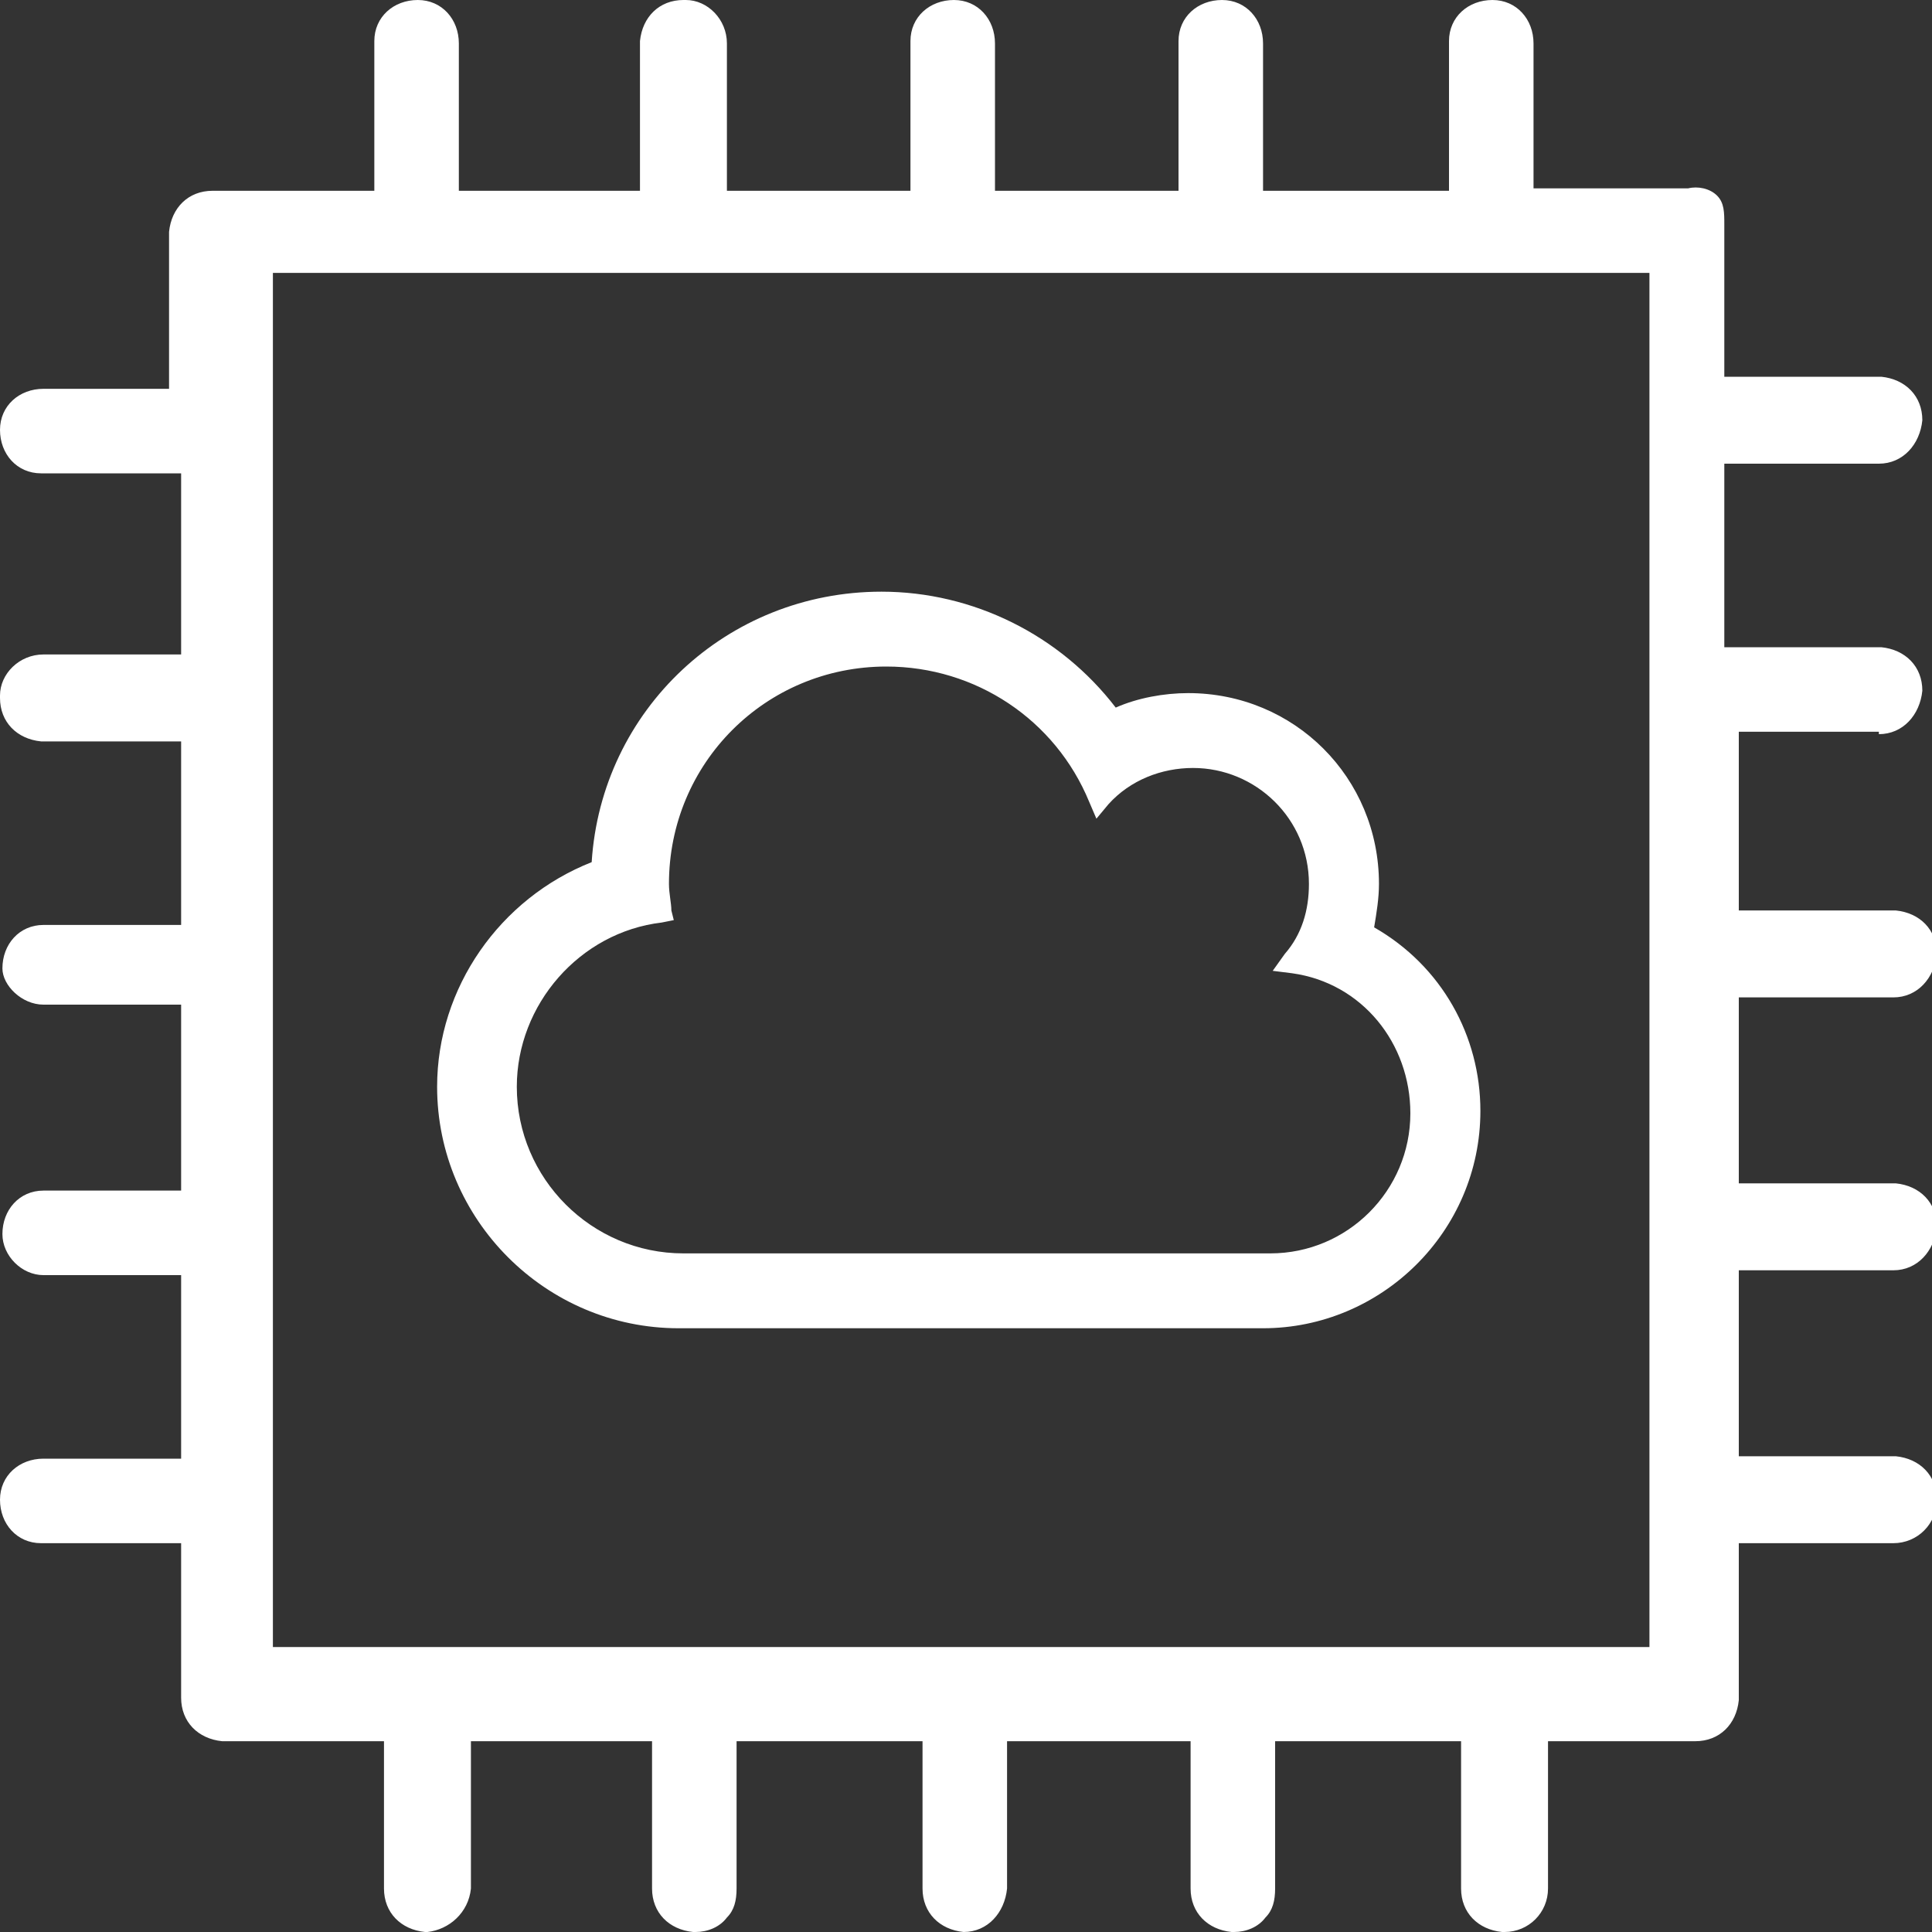 <?xml version="1.0" encoding="utf-8"?>
<!-- Generator: Adobe Illustrator 26.0.2, SVG Export Plug-In . SVG Version: 6.00 Build 0)  -->
<svg version="1.1" id="Layer_1" xmlns="http://www.w3.org/2000/svg" xmlns:xlink="http://www.w3.org/1999/xlink" x="0px" y="0px"
	 viewBox="0 0 80 80" style="enable-background:new 0 0 80 80;" xml:space="preserve">
<rect x="0" y="0" width="80" height="80" fill="#333333" stroke="none"/>
<style type="text/css">
	.st0{fill:#FFFFFF;}
</style>
<g>
	<g>
		<g>
			<g id="Hardware_Licensing_Solution_DarkBlue_Icon_80x80px">
				<g id="Hardware_Licensing_Solution_ActionBlue_Icon" transform="translate(-6.1 -0.4)">
					<path id="Path_8839" class="st0" d="M83.9,30.8c1,0,1.7-0.8,1.8-1.8c0-1-0.7-1.7-1.7-1.8h-0.1h-6.4v-7.6h6.4
						c1,0,1.7-0.8,1.8-1.8c0-1-0.7-1.7-1.7-1.8h-0.1h-6.4V9.7c0-0.5,0-0.9-0.3-1.2s-0.8-0.4-1.2-0.3h-6.4v-6c0-1-0.7-1.8-1.7-1.8
						s-1.8,0.7-1.8,1.7v0.1v6.1h-7.7V2.2c0-1-0.7-1.8-1.7-1.8c-1,0-1.8,0.7-1.8,1.7v0.1v6.1h-7.6V2.2c0-1-0.7-1.8-1.7-1.8
						c-1,0-1.8,0.7-1.8,1.7v0.1v6.1h-7.6V2.2c0-1-0.8-1.8-1.7-1.8h-0.1c-1,0-1.7,0.7-1.8,1.7v0.1v6.1h-7.5V2.2c0-1-0.7-1.8-1.7-1.8
						c-1,0-1.8,0.7-1.8,1.7v0.1v6.1h-6.7c-1,0-1.7,0.7-1.8,1.7v0.1v6.4H7.9c-1,0-1.8,0.7-1.8,1.7c0,1,0.7,1.8,1.7,1.8h0.1h5.7v7.5
						H7.9c-1,0-1.8,0.8-1.8,1.7v0.1c0,1,0.7,1.7,1.7,1.8h0.1h5.7v7.6H7.9c-1,0-1.7,0.8-1.7,1.8C6.2,41.2,7,42,7.9,42h5.7v7.7H7.9
						c-1,0-1.7,0.8-1.7,1.8c0,0.9,0.8,1.7,1.7,1.7h5.7v7.6H7.9c-1,0-1.8,0.7-1.8,1.7c0,1,0.7,1.8,1.7,1.8h0.1h5.7v6.4
						c0,1,0.7,1.7,1.7,1.8h0.1H22v6.1c0,1,0.7,1.7,1.7,1.8h0.1c0.9-0.1,1.7-0.8,1.8-1.8v-6.1h7.5v6.1c0,1,0.7,1.7,1.7,1.8h0.1
						c0.5,0,1-0.2,1.3-0.6c0.3-0.3,0.4-0.7,0.4-1.2v-6.1h7.7v6.1c0,1,0.7,1.7,1.7,1.8H46c1,0,1.7-0.8,1.8-1.8v-6.1h7.6v6.1
						c0,1,0.7,1.7,1.7,1.8h0.1c0.5,0,1-0.2,1.3-0.6c0.3-0.3,0.4-0.7,0.4-1.2v-6.1h7.7v6.1c0,1,0.7,1.7,1.7,1.8h0.1
						c1,0,1.8-0.8,1.8-1.8v-6.1h6.1c1,0,1.7-0.7,1.8-1.7v-0.1v-6.4h6.4c1,0,1.8-0.8,1.8-1.8c0-1-0.7-1.7-1.7-1.8h-0.1h-6.4V53h6.4
						c1,0,1.7-0.8,1.8-1.8c0-1-0.7-1.7-1.7-1.8h-0.1h-6.4v-7.7h6.4c1,0,1.7-0.8,1.8-1.8c0-1-0.7-1.7-1.7-1.8h-0.1h-6.4v-7.4H83.9z
						 M74.4,11.7v56.9H17.4V11.7H74.4z"/>
				</g>
			</g>
		</g>
	</g>
	<path class="st0" d="M56.9,38.4c0.1-0.6,0.2-1.2,0.2-1.8c0-4.4-3.5-7.9-7.9-7.9c-1,0-2.1,0.2-3,0.6c-2.3-3-5.9-4.8-9.7-4.8
		c-6.4,0-11.6,4.9-12,11.2c-3.8,1.5-6.4,5.2-6.4,9.3c0,5.5,4.5,10,10,10h24.2c4.9,0,9-4,9-9C61.3,42.9,59.7,40,56.9,38.4z
		 M27.8,37.7c0-0.3-0.1-0.7-0.1-1.1c0-5,4-9,9-9c3.7,0,7,2.2,8.4,5.6l0.3,0.7l0.5-0.6c0.9-1,2.2-1.5,3.5-1.5c2.6,0,4.8,2.1,4.8,4.8
		c0,1.1-0.3,2.1-1,2.9l-0.5,0.7l0.8,0.1c2.9,0.4,4.9,2.9,4.9,5.8c0,3.2-2.6,5.8-5.8,5.8H28.3c-3.8,0-6.9-3.1-6.9-6.9
		c0-3.4,2.6-6.4,6-6.8l0.5-0.1L27.8,37.7z"/>
</g>
</svg>
